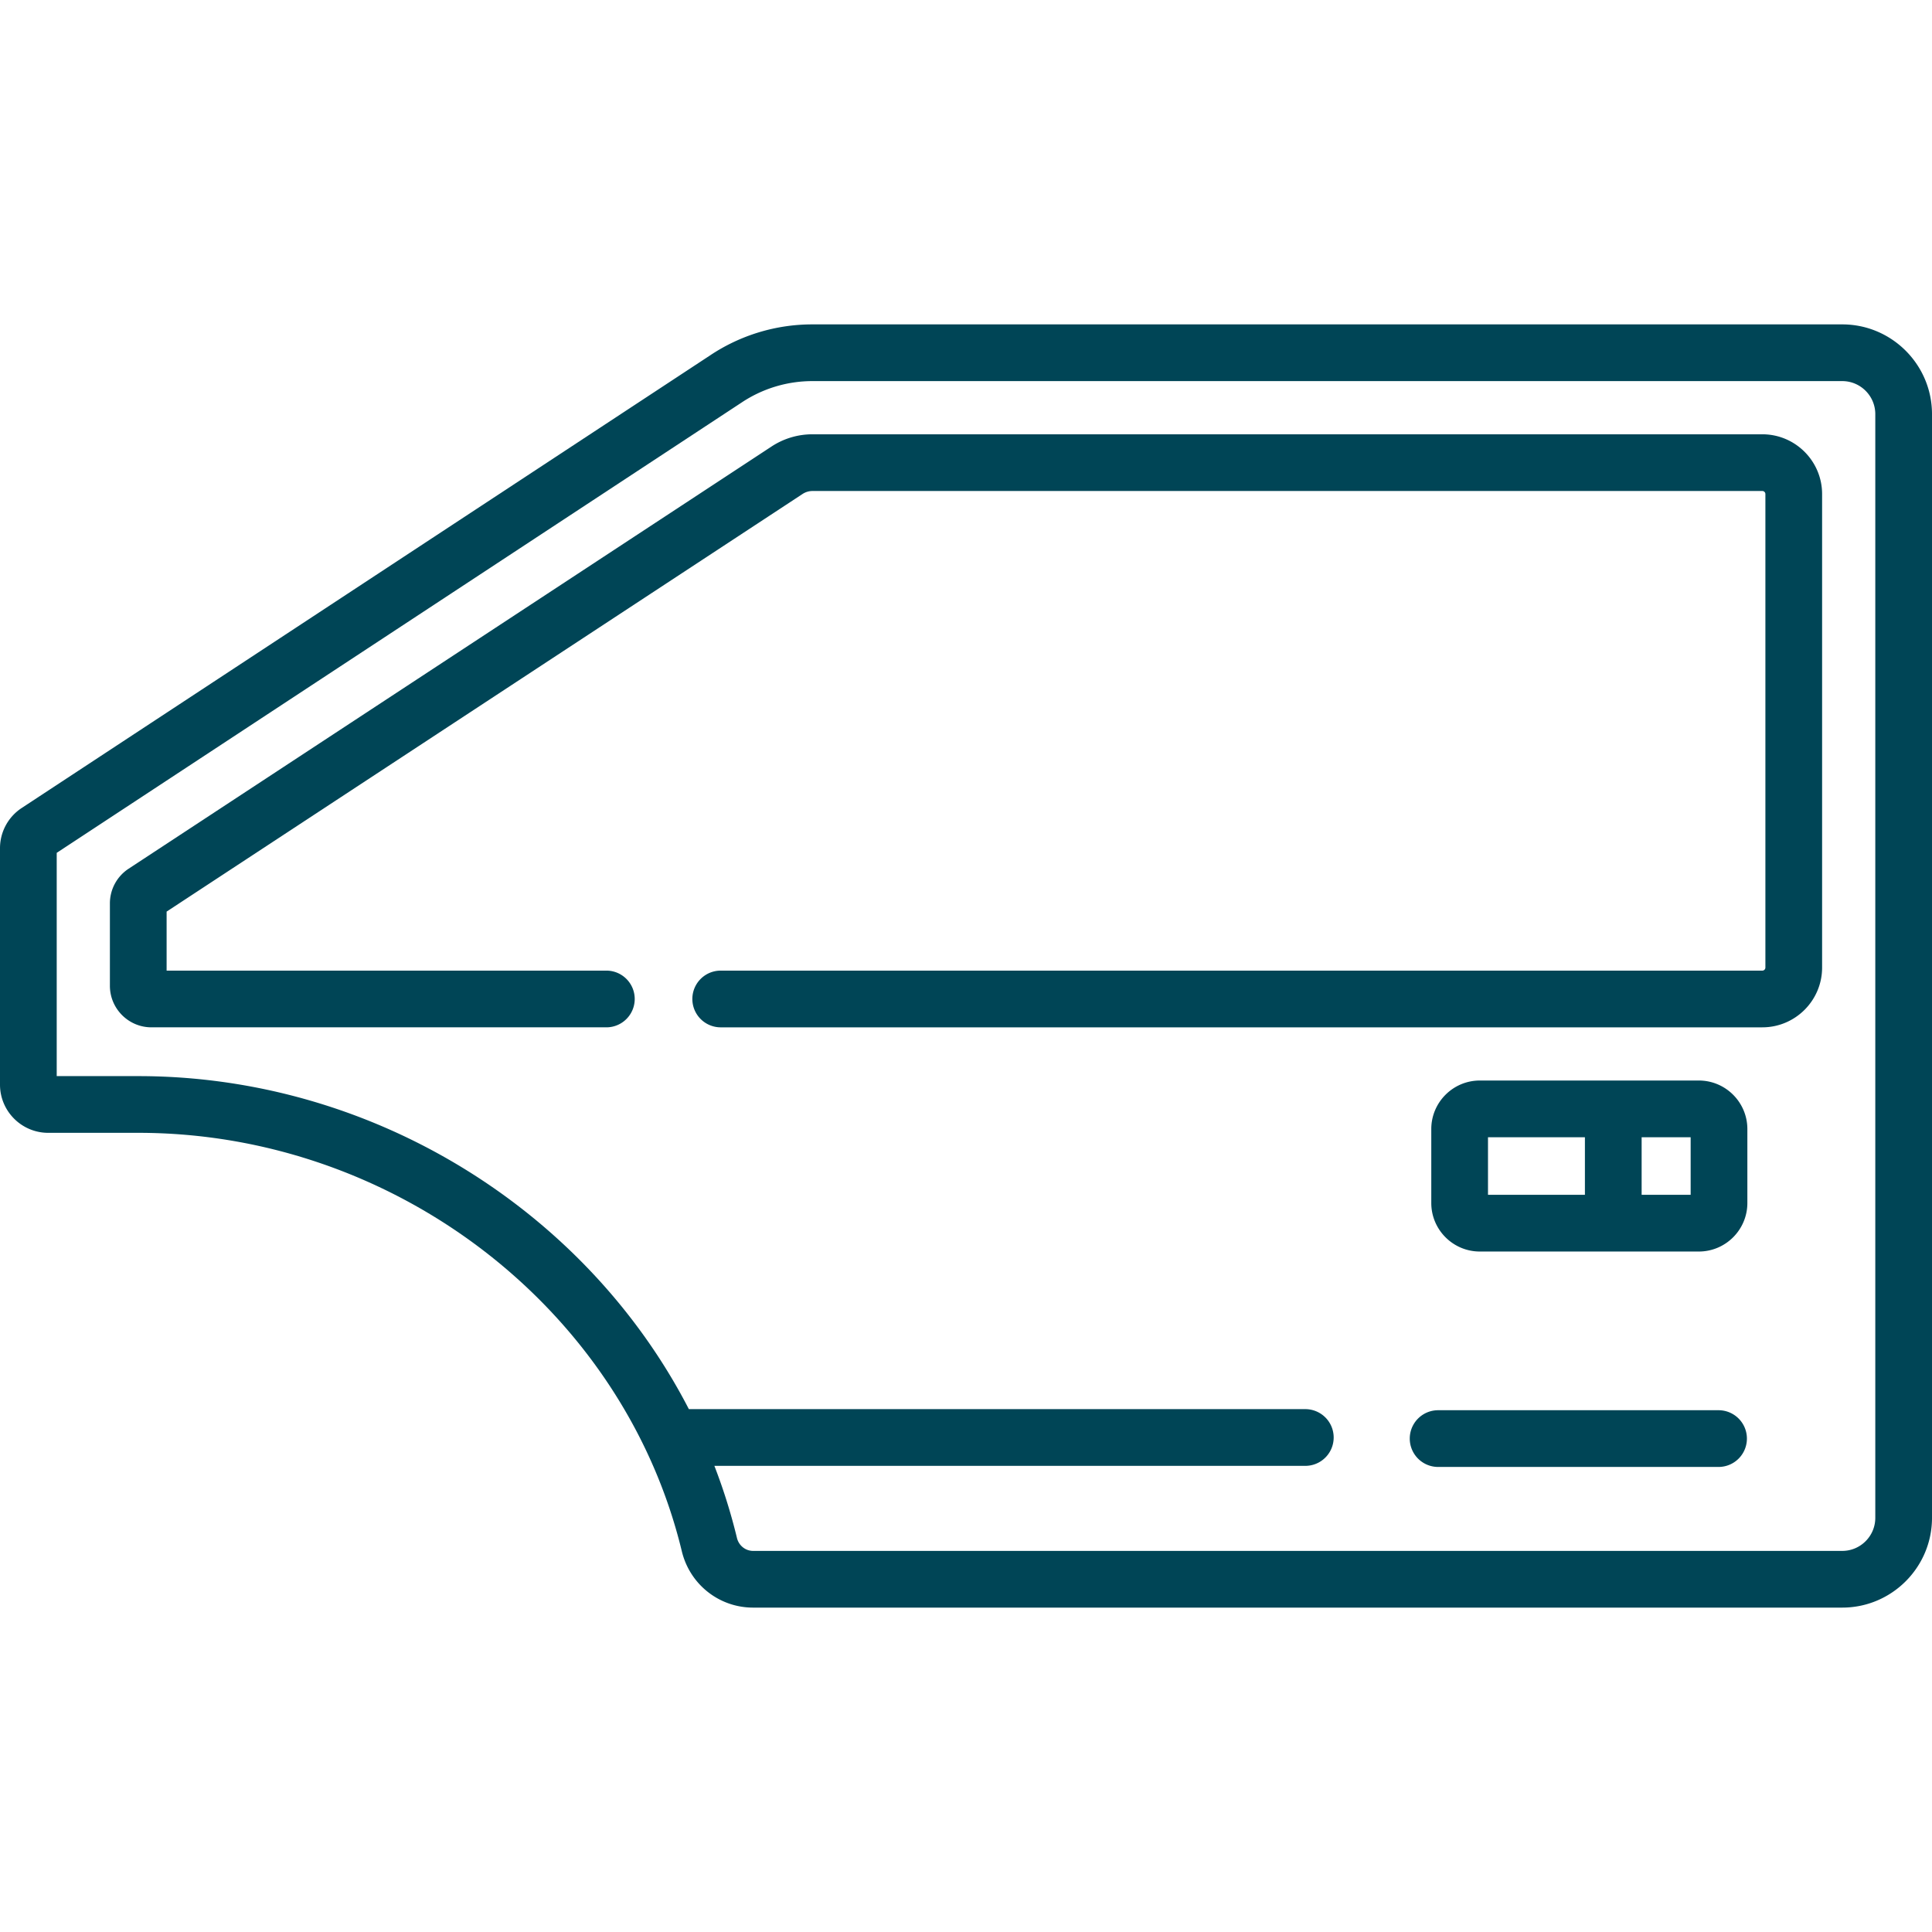 <?xml version="1.0" encoding="UTF-8"?>
<svg xmlns="http://www.w3.org/2000/svg" width="512" height="512" viewBox="0 0 511.999 511.999" style="enable-background:new 0 0 512 512" xml:space="preserve">
  <g fill="#004556">
    <path d="M488.213 85.966h-272.89a48.751 48.751 0 0 0-27.157 8.224L5.676 214.175A12.75 12.75 0 0 0 0 224.796v62.639c0 7.045 5.731 12.776 12.776 12.776H36.64c67.939 0 128.52 46.633 144.049 110.885 2.126 8.794 9.895 14.936 18.895 14.936h288.628c13.117 0 23.787-10.671 23.787-23.787v-292.49c.001-13.117-10.67-23.789-23.786-23.789zm0 325.038H199.584c-2.035 0-3.797-1.414-4.286-3.439a151.656 151.656 0 0 0-5.979-19.099h156.725a7.516 7.516 0 0 0 0-15.03H182.556c-27.184-52.708-83.762-88.254-145.916-88.254H15.03v-59.171l181.44-119.295a33.817 33.817 0 0 1 18.853-5.721h272.89c4.829 0 8.758 3.929 8.758 8.758v292.492c0 4.831-3.929 8.759-8.758 8.759z" data-original="#000000"></path>
    <path d="M467.036 115.092H215.323a19.716 19.716 0 0 0-10.967 3.309L34.016 230.263a10.991 10.991 0 0 0-4.891 9.154v21.823c0 6.073 4.941 11.013 11.012 11.013h120.676a7.516 7.516 0 0 0 0-15.03H44.154v-15.638L212.655 130.93a4.79 4.79 0 0 1 2.667-.81h251.714c.446 0 .81.363.81.81v125.484c0 .446-.363.81-.81.81H190.873a7.516 7.516 0 0 0 0 15.03h276.163c8.733 0 15.839-7.105 15.839-15.839V130.93c0-8.733-7.106-15.838-15.839-15.838zm-11.481 258.632h-74.561a7.516 7.516 0 0 0 0 15.03h74.561a7.516 7.516 0 0 0 0-15.03zm-5.351-87.375h-58.035c-7.094 0-12.865 5.771-12.865 12.865v19.589c0 7.094 5.771 12.865 12.865 12.865h58.035c7.094 0 12.865-5.771 12.865-12.865v-19.589c0-7.094-5.771-12.865-12.865-12.865zm-30.186 30.29h-25.685v-15.261h25.685v15.261zm28.022 0h-12.991v-15.261h12.991v15.261z" data-original="#000000"></path>
  </g>
</svg>
